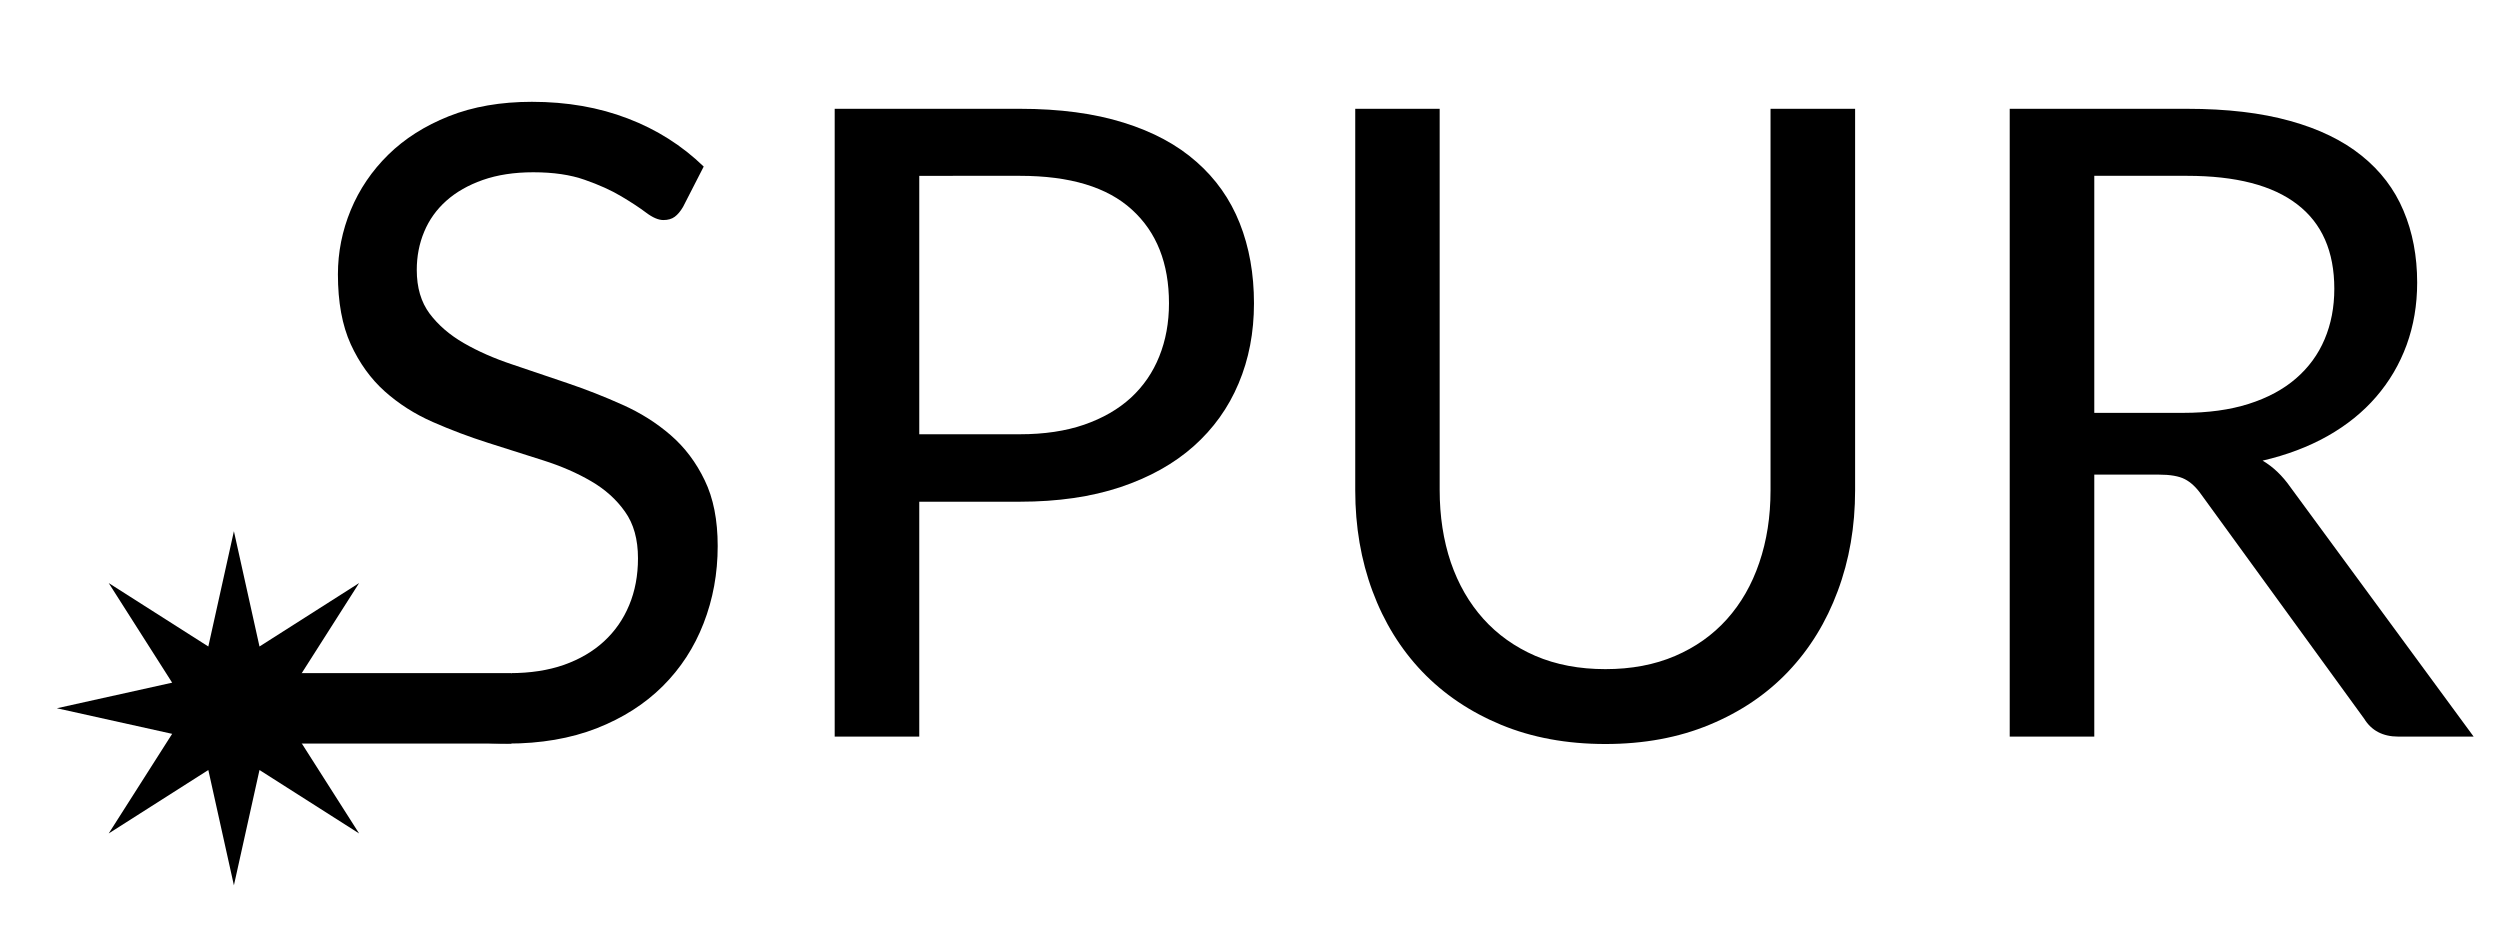 <?xml version="1.0" encoding="UTF-8" standalone="no"?>
<svg
   version="1.1"
   viewBox="0 0 818.271 307.326"
   fill="none"
   stroke="none"
   stroke-linecap="square"
   stroke-miterlimit="10"
   id="svg9"
   sodipodi:docname="spur.svg"
   width="818.271"
   height="307.326"
   inkscape:version="1.3 (0e150ed, 2023-07-21)"
   xmlns:inkscape="http://www.inkscape.org/namespaces/inkscape"
   xmlns:sodipodi="http://sodipodi.sourceforge.net/DTD/sodipodi-0.dtd"
   xmlns="http://www.w3.org/2000/svg"
   xmlns:svg="http://www.w3.org/2000/svg">
  <defs
     id="defs9">
    <inkscape:path-effect
       effect="powerclip"
       id="path-effect10"
       is_visible="true"
       lpeversion="1"
       inverse="true"
       flatten="false"
       hide_clip="false"
       message="Use fill-rule evenodd on &lt;b&gt;fill and stroke&lt;/b&gt; dialog if no flatten result after convert clip to paths." />
    <clipPath
       clipPathUnits="userSpaceOnUse"
       id="clipPath10">
      <path
         id="lpe_path-effect10"
         style="stroke-width:0.809"
         class="powerclip"
         d="M 173.835,121.912 H 317.058 V 341.969 H 173.835 Z m 2.239,147.859 v 44.408 h 68.409 v -44.408 z" />
    </clipPath>
  </defs>
  <clipPath
     id="g239da9b1660_0_0.0">
    <path
       d="M 0,0 H 960 V 540 H 0 Z"
       clip-rule="nonzero"
       id="path1" />
  </clipPath>
  <g
     clip-path="url(#g239da9b1660_0_0.0)"
     id="g9"
     transform="translate(-77.148,-93.589)">
    <path
       fill="#000000"
       d="m 251.281,126.912 c -10.238,0 -19.31,1.572 -27.214,4.715 -7.873,3.143 -14.486,7.344 -19.839,12.603 -5.353,5.259 -9.445,11.296 -12.277,18.112 -2.801,6.784 -4.201,13.802 -4.201,21.052 0,9.087 1.4,16.711 4.201,22.873 2.832,6.162 6.535,11.296 11.11,15.404 4.606,4.108 9.849,7.453 15.731,10.036 5.882,2.583 11.903,4.855 18.065,6.815 6.162,1.961 12.183,3.874 18.065,5.742 5.882,1.867 11.11,4.139 15.684,6.815 4.606,2.676 8.309,6.006 11.11,9.989 2.832,3.952 4.248,9.04 4.248,15.264 0,5.633 -0.965,10.752 -2.894,15.358 -1.898,4.575 -4.637,8.511 -8.216,11.81 -3.579,3.299 -7.951,5.866 -13.117,7.702 -5.166,1.805 -11.047,2.707 -17.645,2.707 -7.935,0 -14.657,-1.074 -20.165,-3.221 -5.477,-2.178 -10.161,-4.559 -14.05,-7.142 -3.859,-2.583 -7.08,-4.948 -9.663,-7.095 -2.583,-2.147 -4.886,-3.221 -6.908,-3.221 -1.338,0 -2.552,0.358 -3.641,1.074 -1.089,0.716 -2.023,1.603 -2.801,2.661 l -8.029,13.21 c 7.749,8.216 17.085,14.735 28.007,19.559 10.954,4.824 23.091,7.235 36.41,7.235 10.892,0 20.617,-1.665 29.174,-4.995 8.558,-3.361 15.762,-7.951 21.612,-13.77 5.882,-5.851 10.347,-12.712 13.397,-20.586 3.081,-7.904 4.621,-16.338 4.621,-25.3 0,-8.527 -1.416,-15.7 -4.248,-21.519 -2.801,-5.85 -6.519,-10.783 -11.156,-14.797 -4.637,-4.014 -9.896,-7.329 -15.778,-9.943 -5.882,-2.645 -11.903,-5.01 -18.065,-7.095 -6.162,-2.116 -12.183,-4.154 -18.065,-6.115 -5.882,-1.961 -11.141,-4.279 -15.778,-6.955 -4.637,-2.676 -8.371,-5.897 -11.203,-9.663 -2.801,-3.765 -4.201,-8.527 -4.201,-14.284 0,-4.481 0.809,-8.651 2.427,-12.51 1.618,-3.89 4.03,-7.266 7.235,-10.129 3.205,-2.863 7.189,-5.135 11.95,-6.815 4.792,-1.68 10.301,-2.521 16.524,-2.521 6.597,0 12.214,0.825 16.851,2.474 4.637,1.618 8.605,3.408 11.903,5.368 3.299,1.961 6.022,3.75 8.169,5.368 2.147,1.618 4.03,2.427 5.648,2.427 1.525,0 2.77,-0.358 3.734,-1.074 0.965,-0.716 1.867,-1.789 2.707,-3.221 l 6.768,-13.21 c -7.095,-6.877 -15.373,-12.121 -24.833,-15.731 -9.46,-3.641 -19.916,-5.462 -31.368,-5.462 z"
       fill-rule="evenodd"
       id="path3"
       clip-path="url(#clipPath10)"
       inkscape:path-effect="#path-effect10"
       inkscape:original-d="m 251.28137,126.91158 c -10.23828,0 -19.30959,1.57153 -27.2139,4.71462 -7.8732,3.14309 -14.48607,7.34424 -19.83862,12.60346 -5.35252,5.25922 -9.44472,11.29643 -12.2766,18.11163 -2.80075,6.78408 -4.20112,13.80156 -4.20112,21.05245 0,9.08694 1.40037,16.71126 4.20112,22.87294 2.83187,6.16169 6.53507,11.29643 11.10962,15.40423 4.60567,4.10779 9.84929,7.45316 15.73085,10.03609 5.88158,2.58292 11.90317,4.85466 18.06482,6.8152 6.16164,1.96054 12.18325,3.87439 18.06481,5.74158 5.88157,1.86717 11.10963,4.13891 15.68418,6.8152 4.60566,2.6763 8.30887,6.0061 11.10962,9.98941 2.83185,3.95218 4.24781,9.04025 4.24781,15.26419 0,5.63263 -0.96472,10.75183 -2.89411,15.35754 -1.89828,4.57459 -4.63678,8.51123 -8.21554,11.80991 -3.57871,3.29868 -7.95099,5.86603 -13.11682,7.70212 -5.16581,1.80493 -11.04737,2.7074 -17.64469,2.7074 -7.93545,0 -14.65724,-1.07364 -20.16537,-3.22089 -5.47702,-2.17838 -10.1605,-4.55902 -14.0504,-7.14197 -3.8588,-2.58292 -7.07967,-4.948 -9.66259,-7.09527 -2.58291,-2.14725 -4.88575,-3.22089 -6.90849,-3.22089 -1.33813,0 -2.55179,0.35788 -3.64097,1.07364 -1.08919,0.71576 -2.02277,1.60266 -2.80076,2.66073 l -8.02879,13.2103 c 7.74872,8.21558 17.08455,14.73514 28.00745,19.55869 10.95402,4.82354 23.09059,7.23532 36.4097,7.23532 10.89178,0 20.61662,-1.66489 29.17442,-4.99469 8.55786,-3.36093 15.76199,-7.95108 21.61243,-13.77045 5.88156,-5.85052 10.3472,-12.7124 13.39691,-20.58566 3.08081,-7.90439 4.62122,-16.3378 4.62122,-25.30026 0,-8.5268 -1.41596,-15.69986 -4.24781,-21.51925 -2.80075,-5.85049 -6.5195,-10.78295 -11.15631,-14.79739 -4.63678,-4.01443 -9.89596,-7.32869 -15.77752,-9.94273 -5.88157,-2.64518 -11.90317,-5.01027 -18.06479,-7.09528 -6.16166,-2.11613 -12.18326,-4.15448 -18.06482,-6.11502 -5.88157,-1.96053 -11.14074,-4.27895 -15.77753,-6.95523 -4.63681,-2.67629 -8.37112,-5.89717 -11.20299,-9.66266 -2.80075,-3.76547 -4.20112,-8.52678 -4.20112,-14.28392 0,-4.48123 0.80911,-8.65126 2.42732,-12.5101 1.61819,-3.88996 4.02994,-7.26642 7.23526,-10.12944 3.20529,-2.86301 7.18858,-5.13474 11.94984,-6.8152 4.79238,-1.68047 10.30051,-2.52069 16.5244,-2.52069 6.59731,0 12.21437,0.82466 16.85115,2.47401 4.63681,1.61821 8.60452,3.40759 11.90317,5.36813 3.29864,1.96055 6.02161,3.74991 8.16885,5.36814 2.14722,1.61822 4.02997,2.42734 5.64817,2.42734 1.52484,0 2.76959,-0.35788 3.73431,-1.07363 0.96469,-0.71574 1.86716,-1.78938 2.7074,-3.22088 l 6.76846,-13.2103 c -7.09521,-6.87744 -15.37299,-12.12111 -24.83328,-15.73097 -9.46027,-3.64101 -19.91638,-5.46151 -31.36835,-5.46151 z" />
    <path
       fill="#000000"
       d="m 410.986,151.138 c 16.369,0 28.583,3.688 36.643,11.063 8.091,7.344 12.137,17.567 12.137,30.668 0,6.317 -1.058,12.106 -3.174,17.365 -2.085,5.228 -5.181,9.74 -9.289,13.537 -4.108,3.765 -9.211,6.706 -15.311,8.822 -6.068,2.085 -13.07,3.128 -21.006,3.128 h -32.955 v -84.583 z m -60.636,-21.939 v 205.483 h 27.681 v -76.881 h 32.955 c 12.354,0 23.308,-1.587 32.862,-4.761 9.554,-3.205 17.551,-7.671 23.993,-13.397 6.473,-5.757 11.374,-12.603 14.704,-20.539 3.361,-7.936 5.041,-16.68 5.041,-26.234 0,-9.647 -1.556,-18.392 -4.668,-26.234 -3.112,-7.842 -7.827,-14.533 -14.144,-20.072 -6.286,-5.57 -14.237,-9.849 -23.853,-12.837 -9.616,-3.019 -20.928,-4.528 -33.936,-4.528 z"
       fill-rule="evenodd"
       id="path4" />
    <path
       fill="#000000"
       d="m 520.728,129.199 v 124.914 c 0,11.825 1.883,22.811 5.648,32.956 3.765,10.145 9.18,18.921 16.244,26.327 7.095,7.406 15.7,13.21 25.814,17.411 10.145,4.201 21.535,6.302 34.169,6.302 12.603,0 23.962,-2.101 34.076,-6.302 10.145,-4.201 18.734,-10.005 25.767,-17.411 7.033,-7.406 12.432,-16.182 16.198,-26.327 3.797,-10.145 5.695,-21.13 5.695,-32.956 V 129.199 h -27.681 v 124.914 c 0,8.589 -1.229,16.478 -3.688,23.666 -2.427,7.158 -5.959,13.319 -10.596,18.485 -4.637,5.166 -10.3,9.18 -16.991,12.043 -6.691,2.863 -14.284,4.295 -22.779,4.295 -8.527,0 -16.166,-1.447 -22.919,-4.341 -6.722,-2.925 -12.401,-6.971 -17.038,-12.137 -4.637,-5.166 -8.184,-11.328 -10.643,-18.485 -2.427,-7.189 -3.641,-15.093 -3.641,-23.713 V 129.199 Z"
       fill-rule="evenodd"
       id="path5" />
    <path
       fill="#000000"
       d="m 793.013,151.138 c 15.964,0 27.976,3.112 36.036,9.336 8.091,6.193 12.137,15.404 12.137,27.634 0,6.037 -1.058,11.545 -3.174,16.525 -2.085,4.948 -5.213,9.227 -9.383,12.837 -4.139,3.579 -9.289,6.348 -15.451,8.309 -6.162,1.961 -13.319,2.941 -21.472,2.941 H 762.625 v -77.581 z M 734.944,129.199 V 334.682 H 762.625 v -85.75 h 21.052 c 3.828,0 6.691,0.498 8.589,1.494 1.929,0.996 3.703,2.645 5.321,4.948 l 53.354,73.427 c 2.396,3.921 6.13,5.882 11.203,5.882 h 24.647 l -59.936,-81.596 c -2.676,-3.828 -5.726,-6.737 -9.149,-8.729 7.904,-1.836 14.984,-4.512 21.239,-8.029 6.286,-3.548 11.592,-7.827 15.918,-12.837 4.357,-5.041 7.687,-10.705 9.989,-16.991 2.303,-6.317 3.454,-13.117 3.454,-20.399 0,-8.682 -1.494,-16.54 -4.481,-23.573 -2.956,-7.033 -7.515,-13.024 -13.677,-17.972 -6.162,-4.979 -13.973,-8.776 -23.433,-11.39 -9.46,-2.645 -20.694,-3.968 -33.702,-3.968 z"
       fill-rule="evenodd"
       id="path6" />
    <path
       fill="#000000"
       d="m 95.754,325.407 37.739,-8.373 -20.765,-32.606 32.606,20.765 8.373,-37.739 8.373,37.739 32.606,-20.765 -20.765,32.606 37.739,8.373 -37.739,8.373 20.765,32.606 -32.606,-20.765 -8.373,37.739 -8.373,-37.739 -32.606,20.765 20.765,-32.606 z"
       fill-rule="evenodd"
       id="path8" />
    <path
       fill="#000000"
       d="m 173.178,313.908 h 71.333 v 23.055 h -71.333 z"
       fill-rule="evenodd"
       id="path9"
       style="stroke-width:1.03" />
  </g>
</svg>
